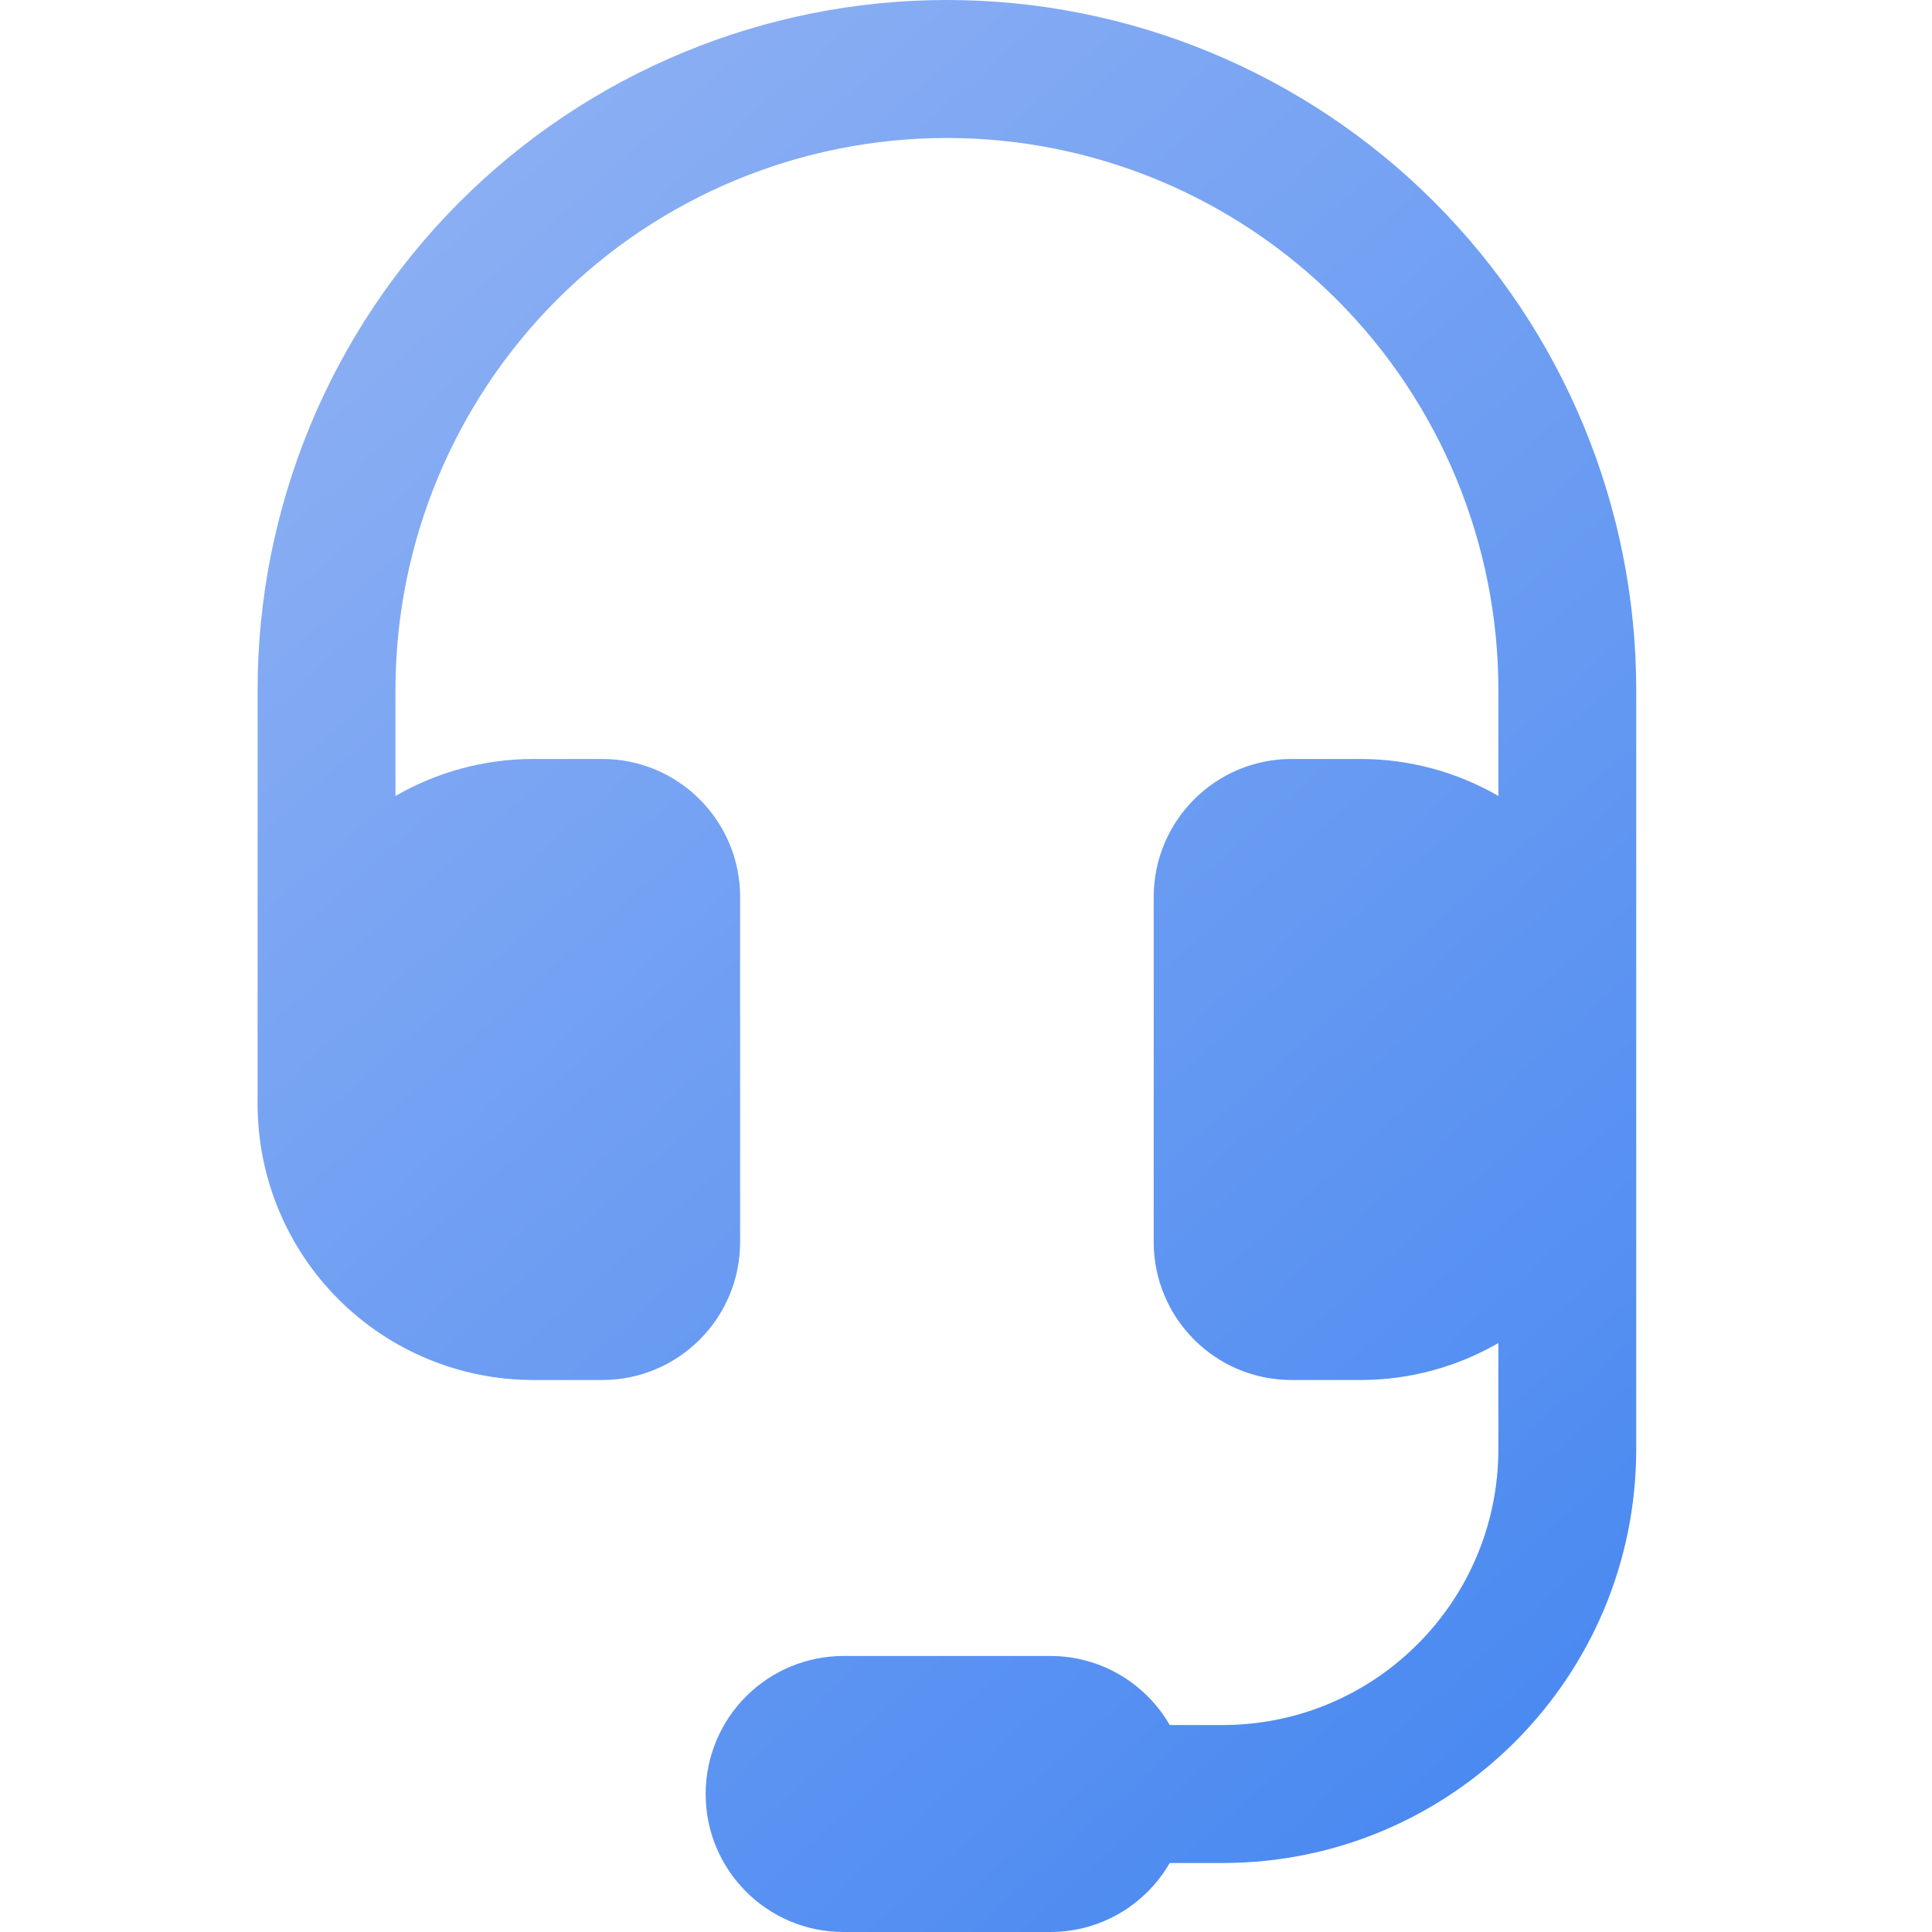 <svg width="45" height="45" viewBox="0 0 45 45" fill="none" xmlns="http://www.w3.org/2000/svg">
<g clip-path="url(#clip0_238_3638)">
<path fill-rule="evenodd" clip-rule="evenodd" d="M27.245 40.179H28.478C32.024 40.179 34.9 37.3 34.9 33.75V31.282C33.932 31.841 32.826 32.143 31.689 32.143H30.083C28.31 32.143 26.872 30.704 26.872 28.928V20.893C26.872 19.118 28.31 17.678 30.083 17.678H31.689C32.826 17.678 33.932 17.98 34.9 18.54V16.071C34.9 12.662 33.546 9.391 31.138 6.98C28.729 4.569 25.462 3.214 22.055 3.214C18.649 3.214 15.382 4.569 12.973 6.98C10.565 9.391 9.211 12.662 9.211 16.071V18.54C10.179 17.98 11.285 17.678 12.422 17.678H14.028C15.801 17.678 17.239 19.118 17.239 20.893V28.928C17.239 30.704 15.801 32.143 14.028 32.143H12.422C10.719 32.143 9.085 31.465 7.881 30.26C6.677 29.055 6 27.419 6 25.714V16.071C6 11.809 7.692 7.721 10.703 4.707C13.714 1.693 17.798 1.52588e-05 22.055 1.52588e-05C26.313 1.52588e-05 30.397 1.693 33.408 4.707C36.419 7.721 38.111 11.809 38.111 16.071V33.75C38.111 39.075 33.797 43.393 28.477 43.393H27.245C26.69 44.354 25.652 45 24.463 45H19.647C17.873 45 16.436 43.561 16.436 41.786C16.436 40.933 16.774 40.116 17.376 39.513C17.979 38.91 18.795 38.571 19.647 38.571H24.463C25.652 38.571 26.69 39.218 27.245 40.179L27.245 40.179Z" fill="url(#paint0_linear_238_3638)"/>
</g>
<defs>
<linearGradient id="paint0_linear_238_3638" x1="3.403" y1="-7.941" x2="48.338" y2="42.224" gradientUnits="userSpaceOnUse">
<stop stop-color="#9FBAF4"/>
<stop offset="0.902" stop-color="#4687F1"/>
</linearGradient>
<clipPath id="clip0_238_3638">
<rect width="45" height="45" fill="white"/>
</clipPath>
</defs>
</svg>
